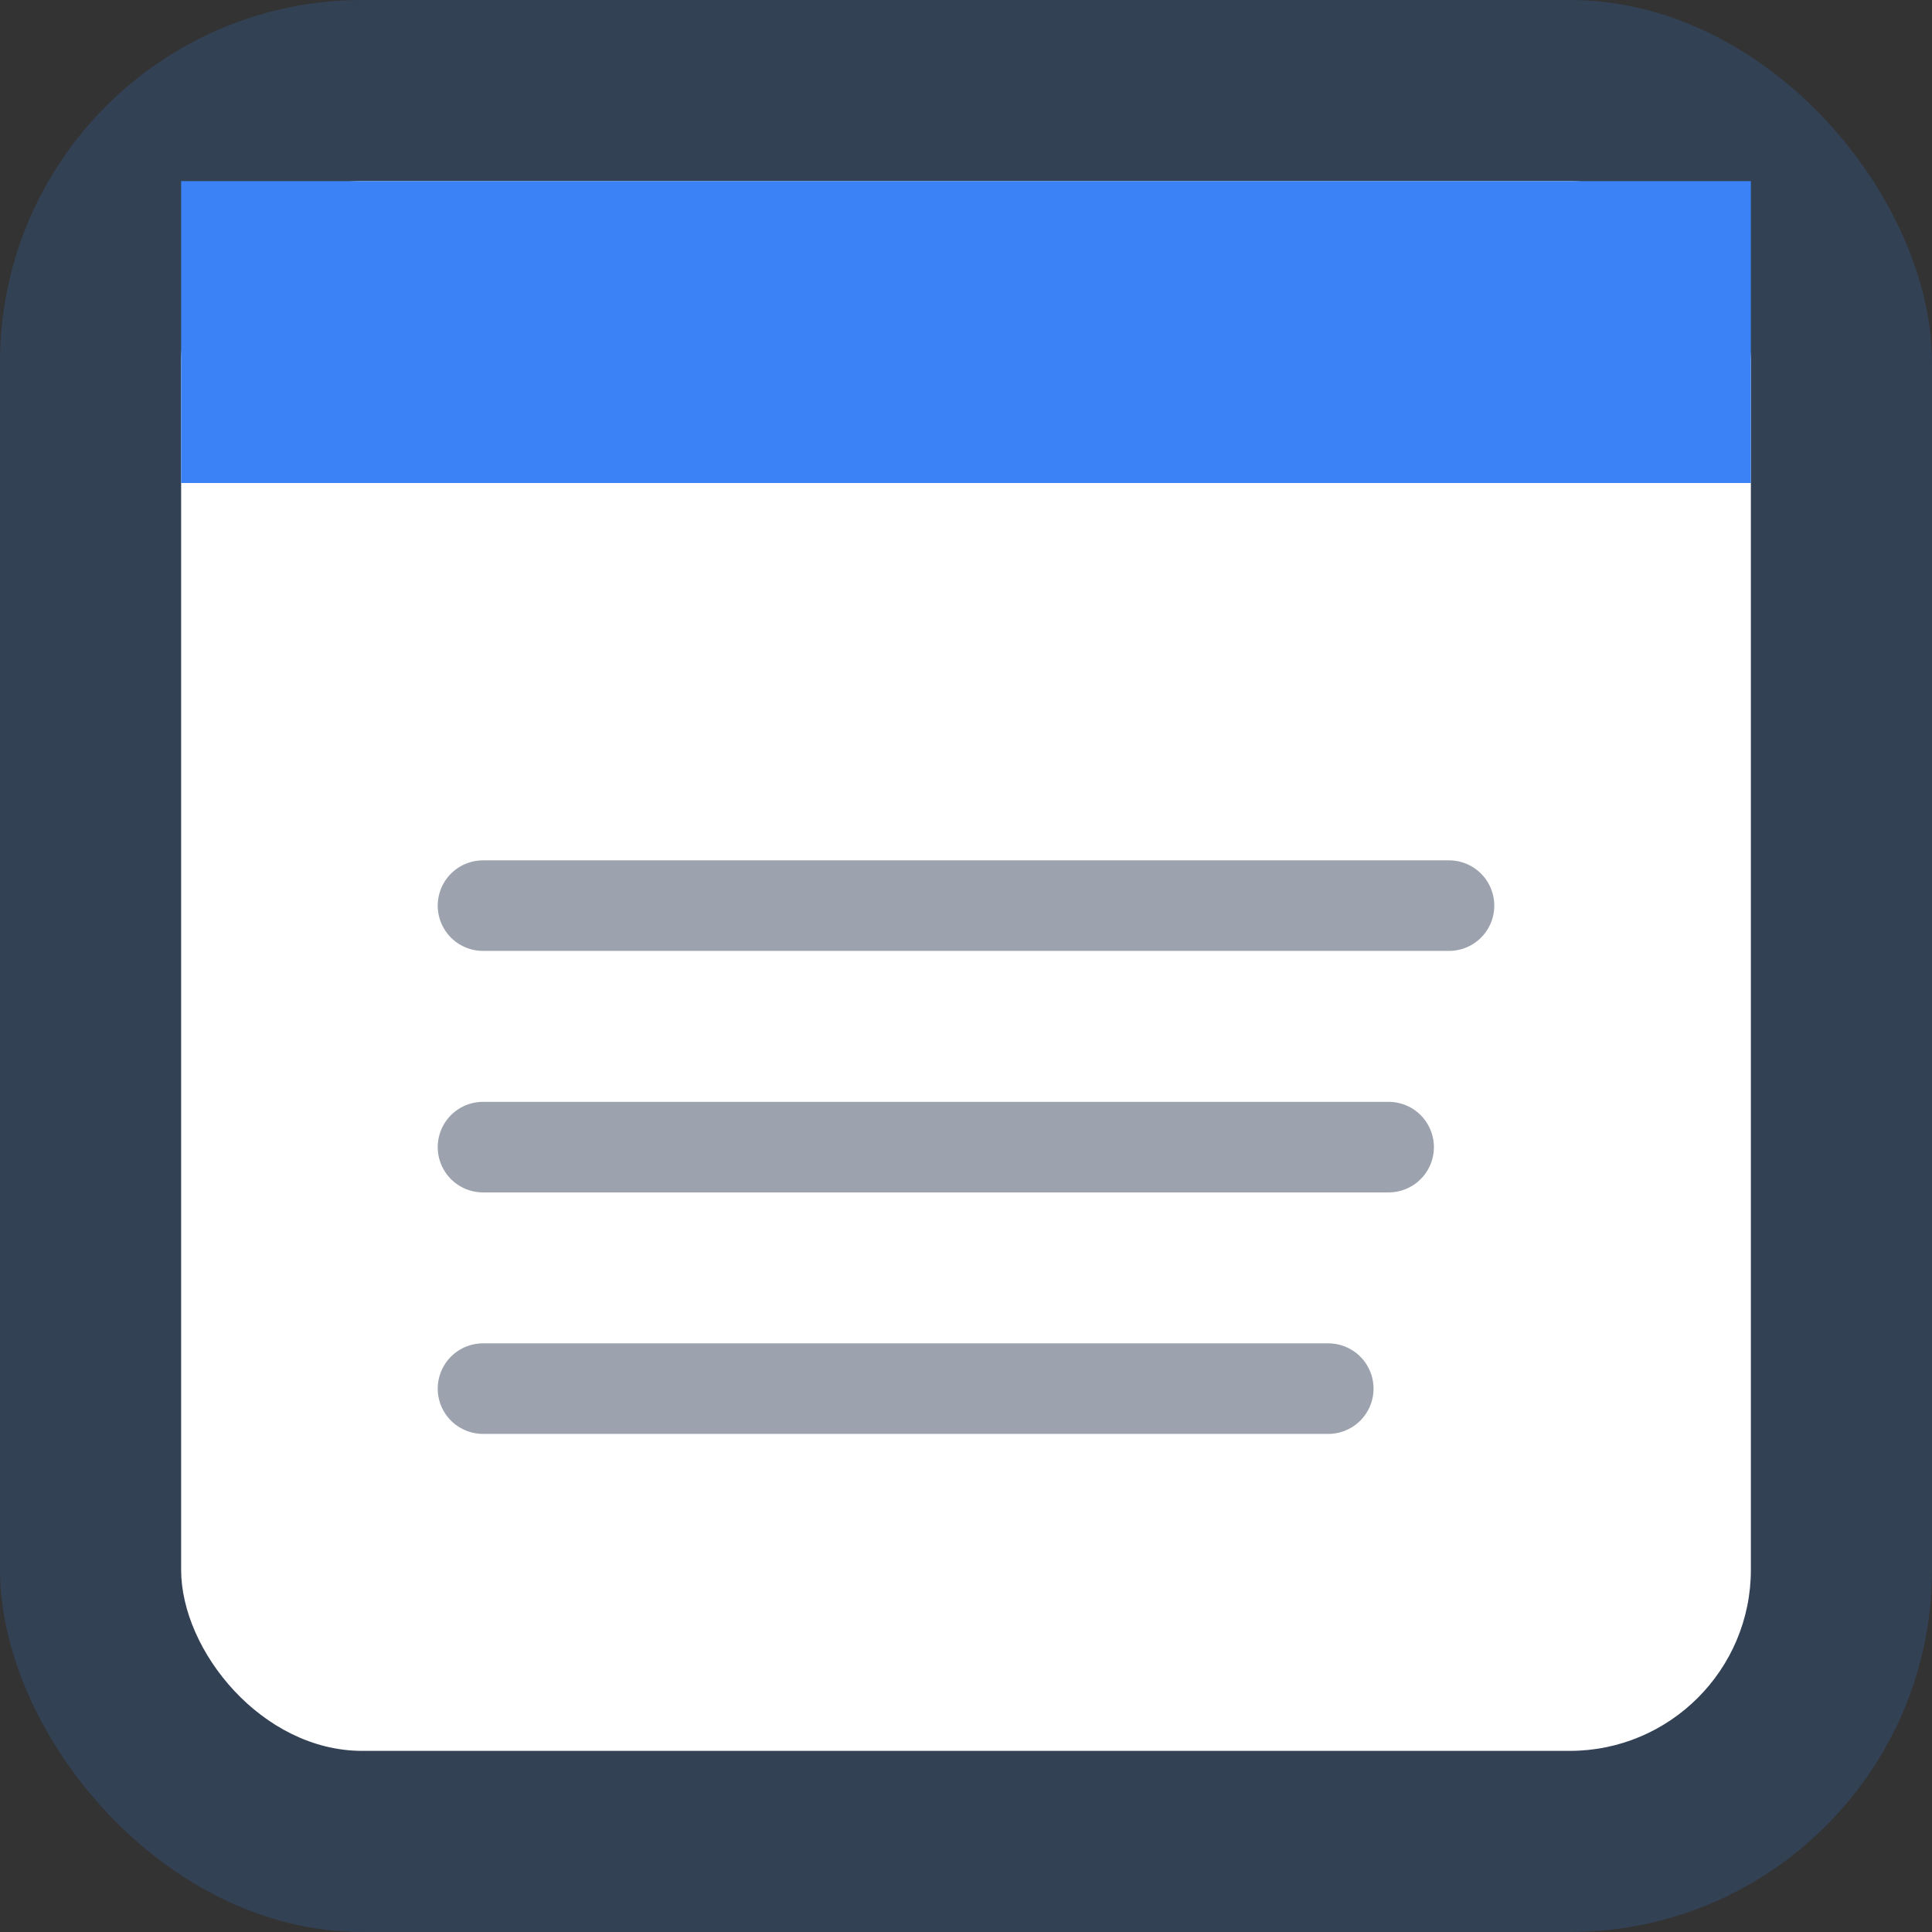 <svg xmlns="http://www.w3.org/2000/svg" viewBox="0 0 64 64">
  <rect x="0" y="0" width="64" height="64" fill="#333333" stroke="none"/>
  <!-- Background -->
  <rect width="64" height="64" rx="12" fill="#334155"/>

  <!-- Wide Document -->
  <rect x="6" y="6" width="52" height="52" rx="6" fill="#FFFFFF"/>

  <!-- Highlight Bar -->
  <rect x="6" y="6" width="52" height="10" fill="#3B82F6"/>

  <!-- Content Lines -->
  <line x1="16" y1="30" x2="48" y2="30" stroke="#9CA3AF" stroke-width="3" stroke-linecap="round"/>
  <line x1="16" y1="38" x2="46" y2="38" stroke="#9CA3AF" stroke-width="3" stroke-linecap="round"/>
  <line x1="16" y1="46" x2="44" y2="46" stroke="#9CA3AF" stroke-width="3" stroke-linecap="round"/>
</svg>
